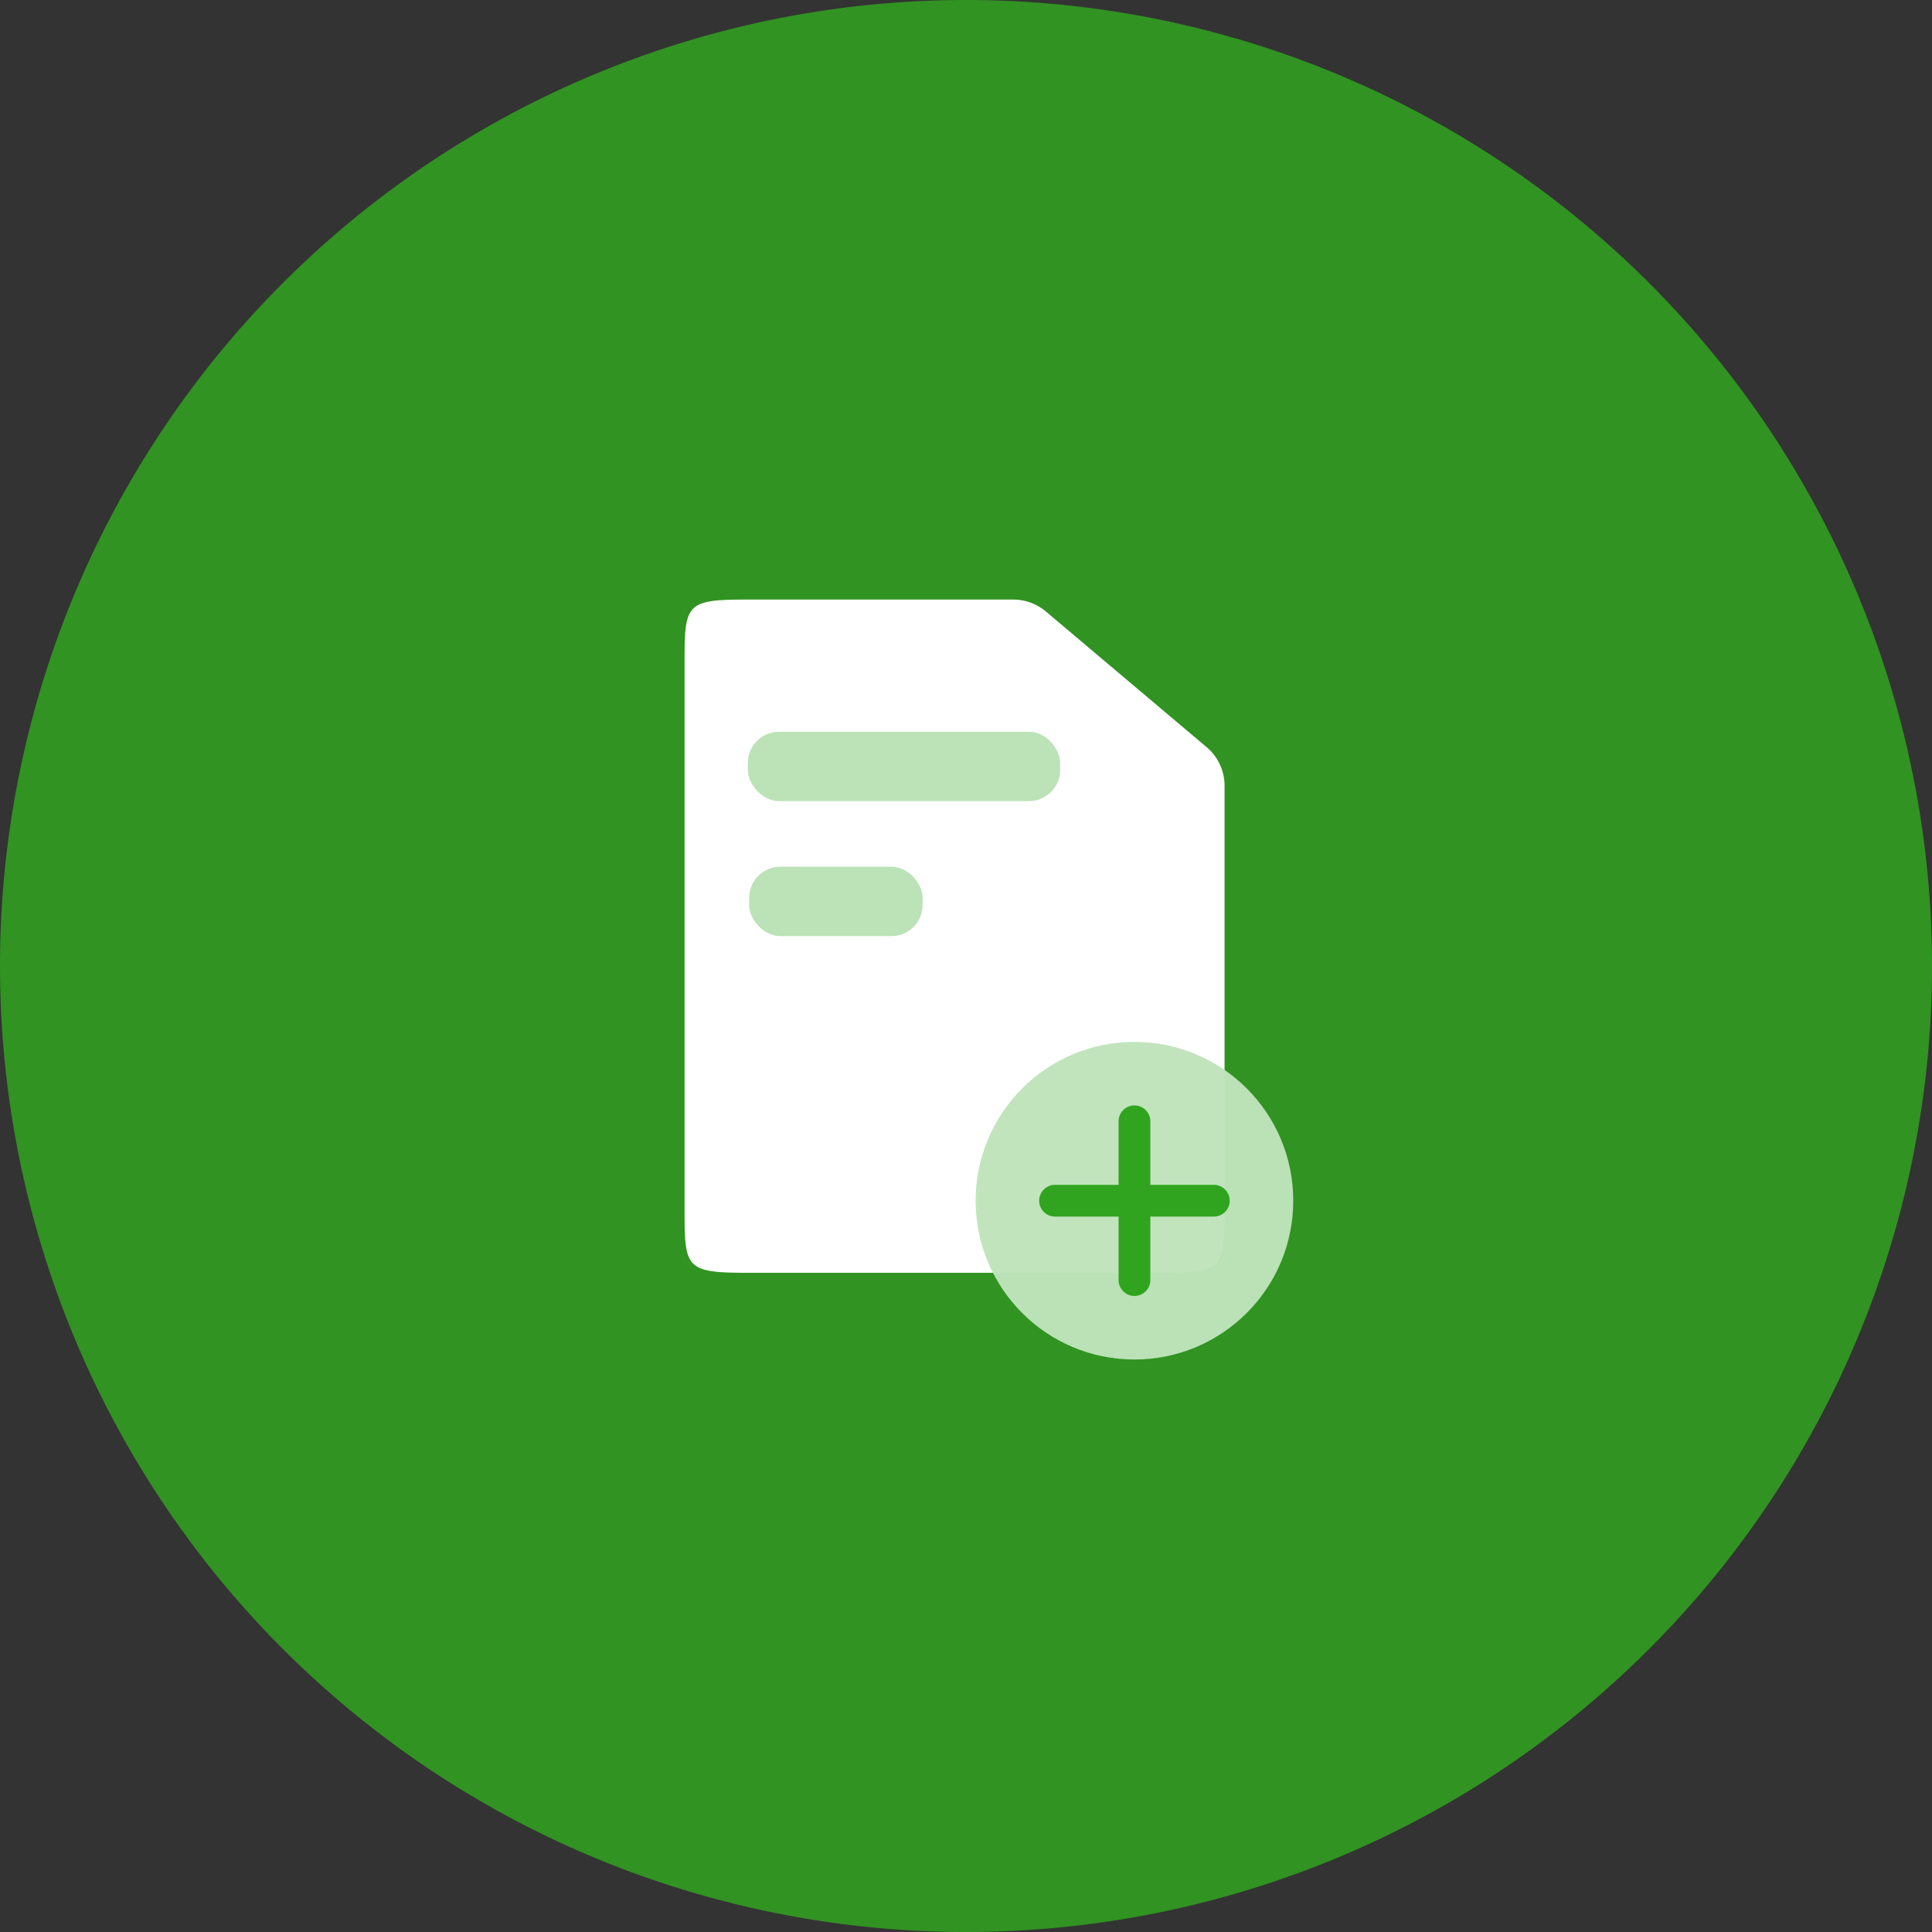 <svg xmlns="http://www.w3.org/2000/svg" width="123.897" height="123.897" viewBox="0 0 123.897 123.897">
  <rect x="0" y="0" width="123.897" height="123.897" fill="#333333" stroke="none"/>
  <g id="Group_101722" data-name="Group 101722" transform="translate(-0.42)">
    <path id="Path_3193" data-name="Path 3193" d="M-1668.577,585.461a61.949,61.949,0,0,1-61.947,61.95,61.951,61.951,0,0,1-61.95-61.95,61.949,61.949,0,0,1,61.95-61.947A61.947,61.947,0,0,1-1668.577,585.461Z" transform="translate(1792.894 -523.514)" fill="#31a41f" opacity="0.85"/>
    <g id="Group_103434" data-name="Group 103434" transform="translate(2.17 -2.778)">
      <g id="Group_103425" data-name="Group 103425" transform="translate(33.25 36.777)">
        <g id="Stockholm-icons-_-Files-_-File" data-name="Stockholm-icons-/-Files-/-File">
          <path id="Shape" d="M0,0H52.426V52.066H0Z" fill="none"/>
          <path id="Combined-Shape" d="M12.019,4H29.071a3.251,3.251,0,0,1,2.1.766l10.309,8.7a3.234,3.234,0,0,1,1.15,2.472v27.1c0,3.865-.044,4.137-4.019,4.137H12.019C8.044,47.166,8,46.894,8,43.03V8.137C8,4.272,8.044,4,12.019,4Z" transform="translate(0.9 0.45)" fill="#fff"/>
          <rect id="Rectangle" width="20.025" height="4.45" rx="2" transform="translate(12.96 12.926)" fill="#bce2b7"/>
          <rect id="Rectangle-Copy" width="11.125" height="4.45" rx="2" transform="translate(13.042 21.583)" fill="#bce2b7"/>
        </g>
      </g>
      <g id="Stockholm-icons-_-Code-_-Plus" data-name="Stockholm-icons-/-Code-/-Plus" transform="translate(58.78 67.557)">
        <rect id="bound" width="24.443" height="24.443" fill="none"/>
        <circle id="Oval-5" cx="10.184" cy="10.184" r="10.184" transform="translate(2.037 2.037)" fill="#c0e3bb" opacity="0.97"/>
        <path id="Combined-Shape-2" data-name="Combined-Shape" d="M11.092,11.092V7.018a1.018,1.018,0,1,1,2.037,0v4.074H17.2a1.018,1.018,0,0,1,0,2.037H13.129V17.2a1.018,1.018,0,0,1-2.037,0V13.129H7.018a1.018,1.018,0,1,1,0-2.037Z" transform="translate(0.111 0.111)" fill="#31a41f"/>
      </g>
    </g>
  </g>
</svg>
